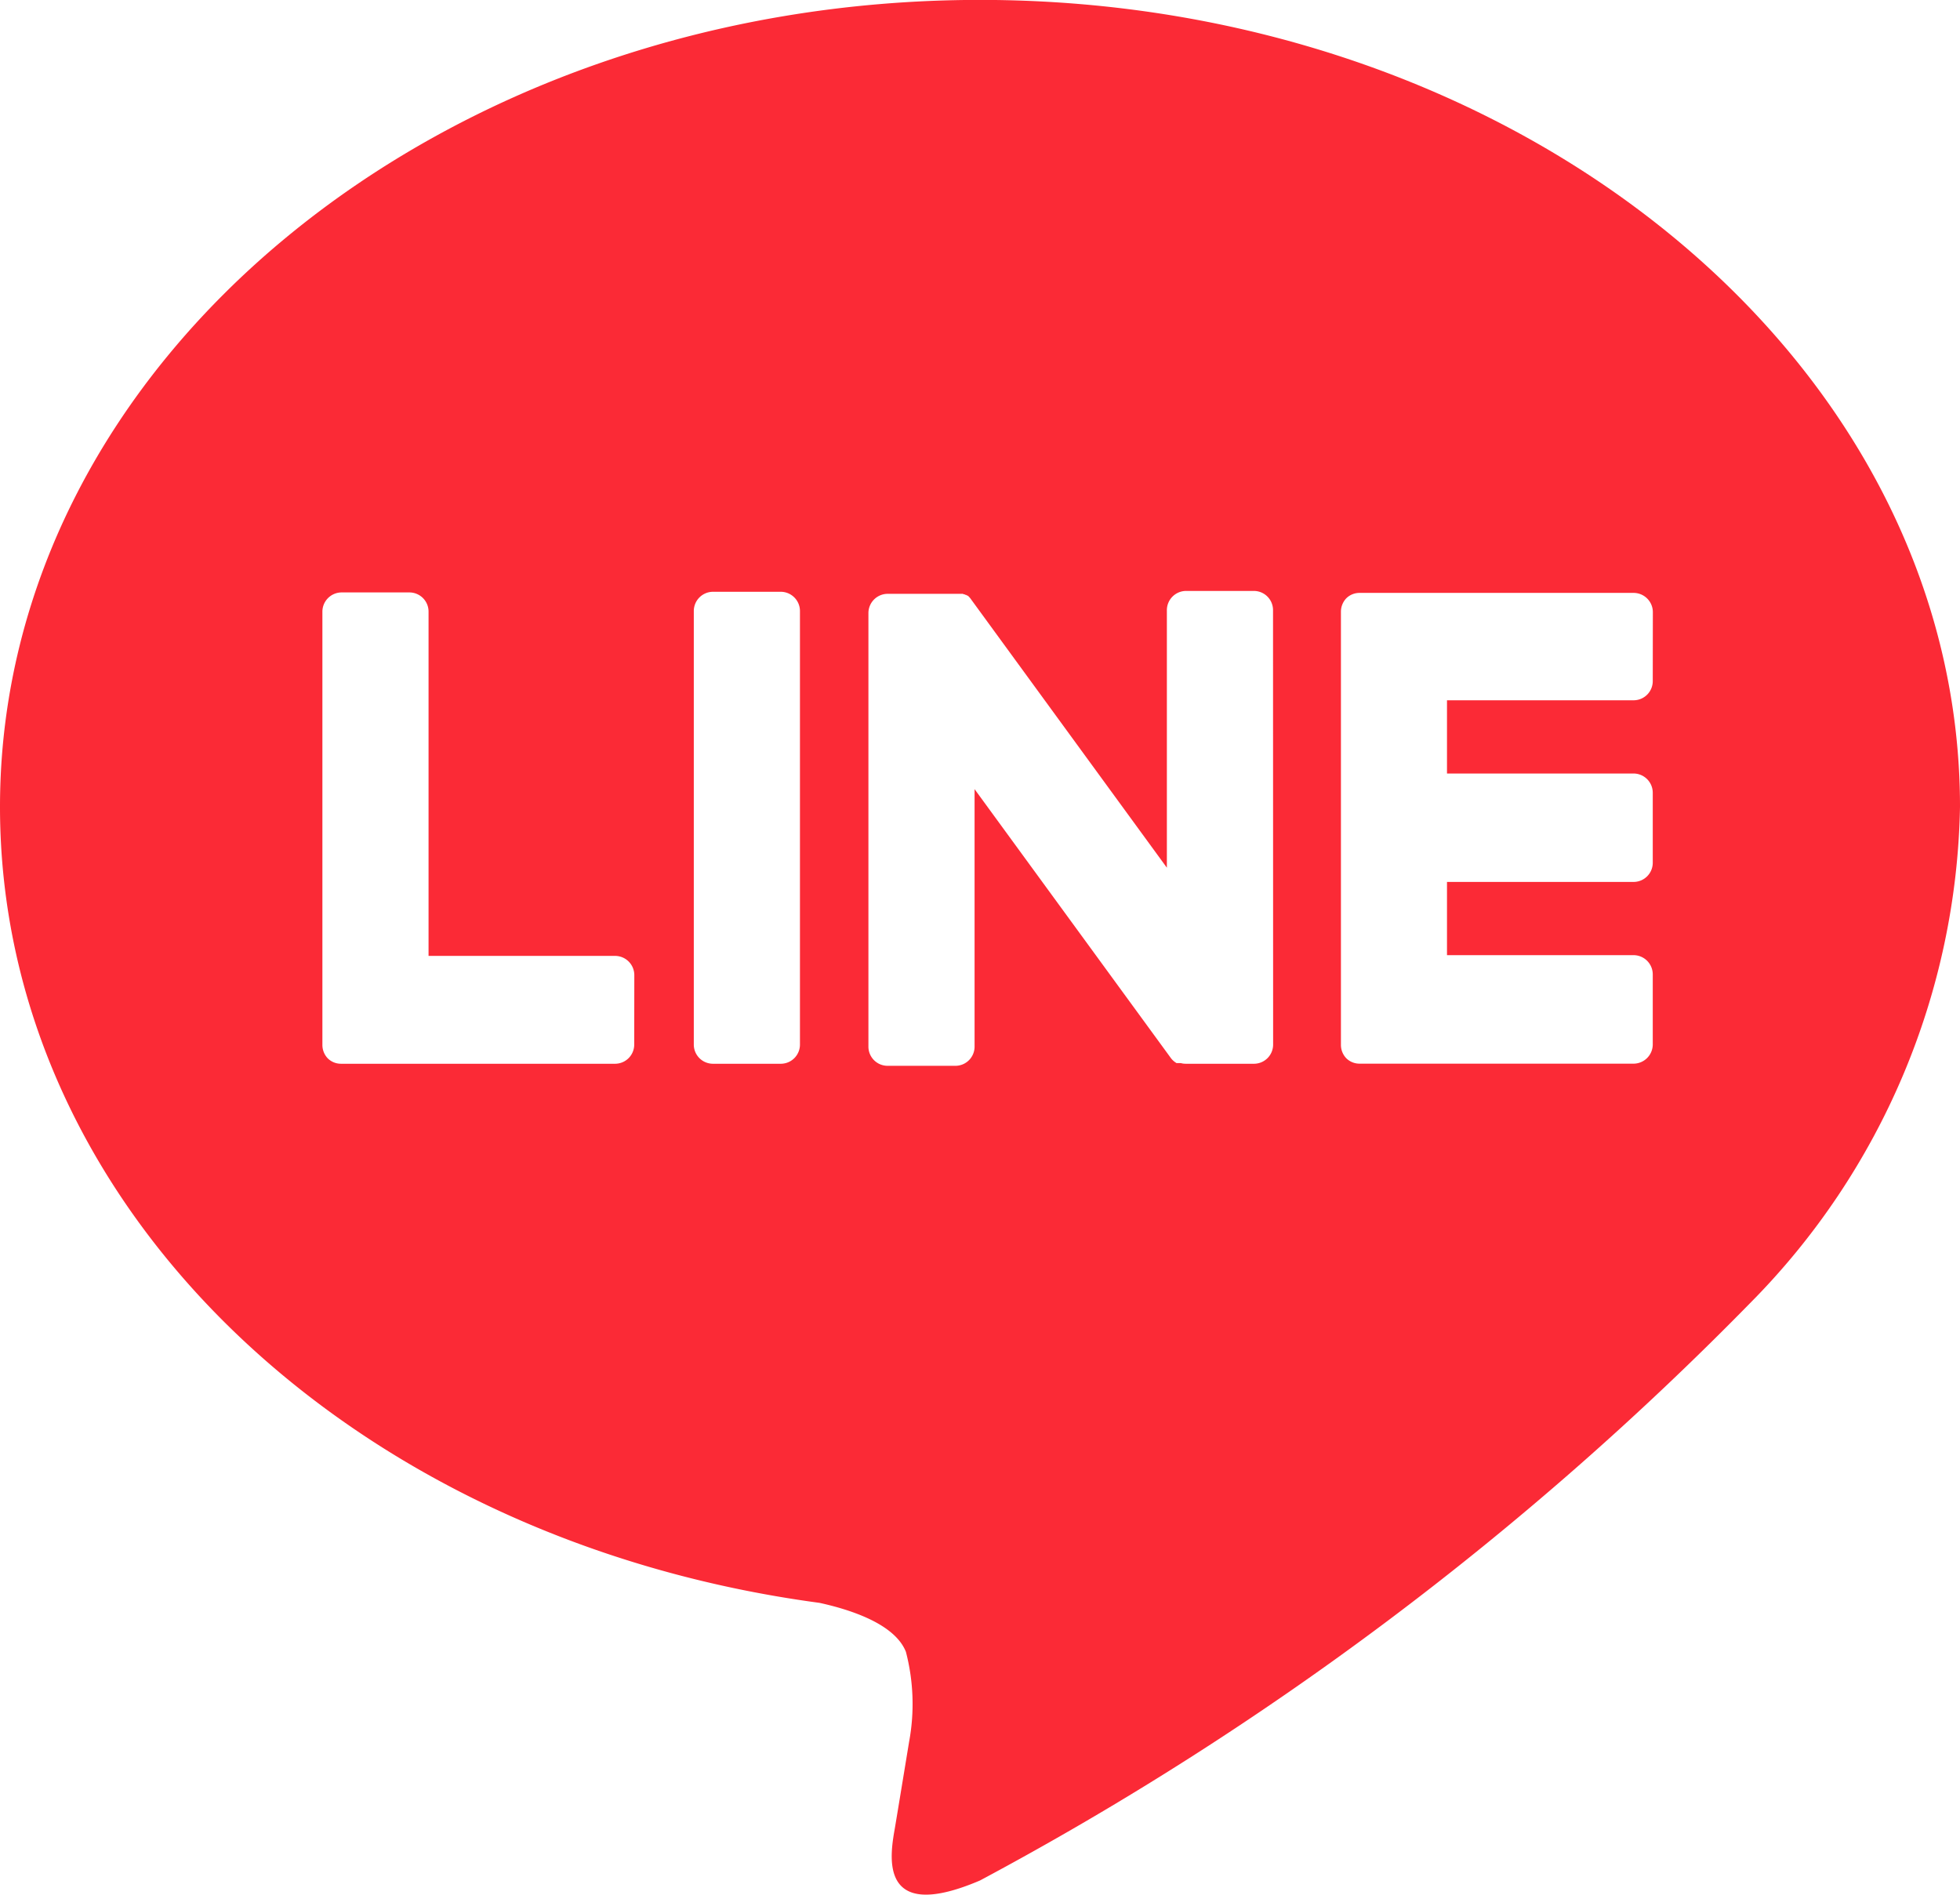 <svg id="Icon_-_LINE" data-name="Icon - LINE" xmlns="http://www.w3.org/2000/svg" width="20.956" height="20.258" viewBox="0 0 20.956 20.258">
  <g id="TYPE_A" data-name="TYPE A">
    <path id="Path_244036" data-name="Path 244036" d="M374.164,271.544c0-4.757-4.7-8.627-10.478-8.627s-10.478,3.87-10.478,8.627c0,4.265,3.728,7.836,8.763,8.511.341.075.806.228.923.524a2.214,2.214,0,0,1,.034.961s-.123.75-.15.91c-.046.269-.211,1.051.908.573a33.845,33.845,0,0,0,8.233-6.172h0A7.73,7.73,0,0,0,374.164,271.544Zm-14.175,2.54a.205.205,0,0,1-.2.207h-2.936a.2.2,0,0,1-.141-.058l0,0,0,0a.208.208,0,0,1-.057-.143h0v-4.631a.206.206,0,0,1,.2-.207h.735a.205.205,0,0,1,.2.207v3.679h2a.206.206,0,0,1,.2.207Zm1.772,0a.205.205,0,0,1-.2.207h-.735a.205.205,0,0,1-.2-.207v-4.632a.206.206,0,0,1,.2-.207h.735a.206.206,0,0,1,.2.207Zm5.059,0a.205.205,0,0,1-.2.207h-.735a.193.193,0,0,1-.052-.007h0l-.014,0-.006,0-.01,0-.01,0-.006,0-.012-.008,0,0a.2.2,0,0,1-.052-.051l-2.095-2.87v2.751a.205.205,0,0,1-.2.207h-.735a.205.205,0,0,1-.2-.207v-4.632a.206.206,0,0,1,.2-.207h.772l.012,0,.007,0,.012,0,.006,0,.012.005.006,0,.011.006.006,0,.011.007.005,0,.011.009,0,0,.012.013h0a.2.2,0,0,1,.016.021l2.092,2.867v-2.752a.206.206,0,0,1,.2-.207h.735a.205.205,0,0,1,.2.207Zm4.059-3.886a.205.205,0,0,1-.2.207h-2v.783h2a.206.206,0,0,1,.2.207v.745a.205.205,0,0,1-.2.207h-2v.783h2a.206.206,0,0,1,.2.207v.746a.206.206,0,0,1-.2.207h-2.936a.2.2,0,0,1-.141-.058l0,0,0,0a.206.206,0,0,1-.057-.143h0v-4.631h0a.208.208,0,0,1,.057-.143l0,0,0,0a.2.2,0,0,1,.142-.058h2.936a.206.206,0,0,1,.2.207Z" transform="translate(-353.208 -262.918)" fill="#fb2a36"/>
  </g>
</svg>
